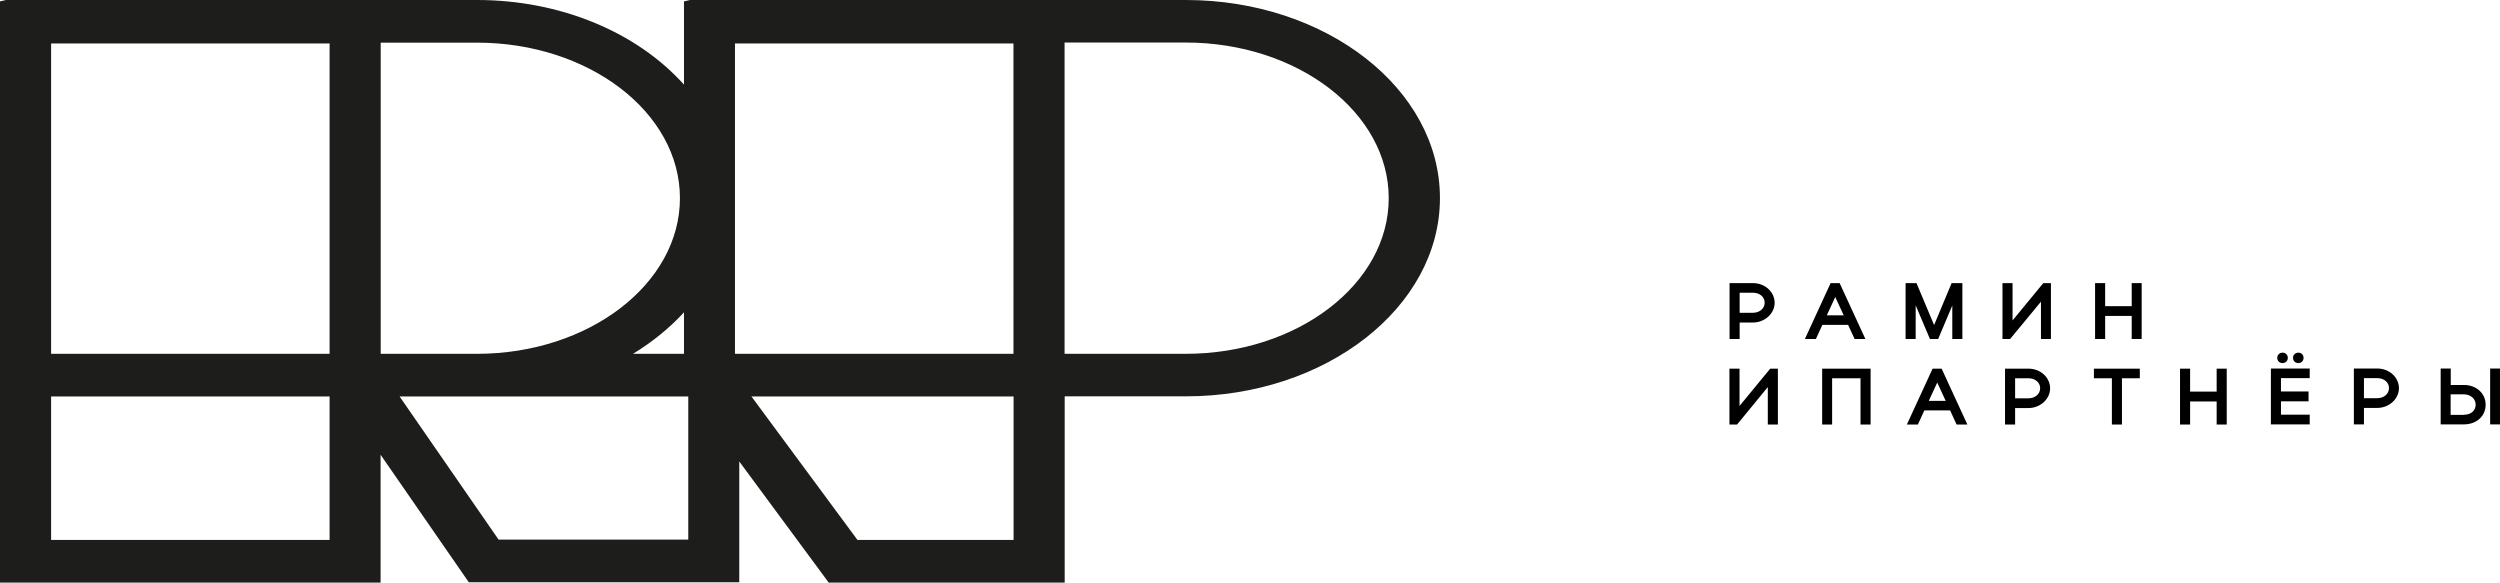 <?xml version="1.0" encoding="UTF-8"?> <svg xmlns="http://www.w3.org/2000/svg" viewBox="0 0 215.72 50.27"> <defs> <style>.d{fill:#1d1d1b;}</style> </defs> <g id="a"></g> <g id="b"> <g id="c"> <path class="d" d="M102.32,.28H59.6l-.3,.07v7.71C55.31,3.24,48.46,.28,41.16,.28H.58l-.3,.07V49.99H32.57v-11.64l8.03,11.62h22.91v-10.99l8.04,10.89,.09,.12h19.95v-16.06h10.73c11.94,0,21.65-7.55,21.65-16.83S114.26,.28,102.32,.28M28.72,46.87H4.13v-12.94H28.72v12.94Zm0-16.06H4.13V3.47H28.72V30.81Zm3.85-27.42h8.59c9.81,0,17.8,6.15,17.8,13.7s-7.98,13.71-17.8,13.71h-8.59V3.4Zm26.73,22.82v4.6h-5.72c2.25-1.24,4.2-2.8,5.72-4.6m.36,20.63h-16.8l-8.92-12.91h25.73v12.91Zm28.08,.02h-13.89l-9.56-12.94h23.46v12.94Zm0-16.06h-24.59V3.47h24.59V30.81Zm14.58,0h-10.73V3.4h10.73c9.81,0,17.8,6.15,17.8,13.7s-7.98,13.71-17.8,13.71"></path> <path class="d" d="M91.87,50.27h-20.37l-.17-.24-7.54-10.21v10.42h-23.34l-7.61-11v11.03H0V.12L.52,0H41.16c7.12,0,13.73,2.71,17.86,7.3V.12l.52-.12h42.78c12.09,0,21.93,7.66,21.93,17.09s-9.84,17.11-21.93,17.11h-10.45v16.06Zm-20.08-.56h19.53v-16.06h11.01c11.78,0,21.37-7.42,21.37-16.55S114.1,.56,102.32,.56H59.58V8.83l-.49-.6C55.17,3.5,48.3,.56,41.16,.56H.56V49.71h31.73v-12.26l8.46,12.23h22.49v-11.56l8.55,11.58Zm16.23-2.56h-14.31l-9.97-13.5h24.29v13.5Zm-14.03-.56h13.47v-12.38h-22.62l9.15,12.38Zm-44.99,.56H3.85v-13.5H29v13.5Zm-24.59-.56H28.44v-12.38H4.41v12.38Zm55.53,.53h-17.23l-.08-.12-9.23-13.35h26.54v13.47Zm-16.93-.56h16.38v-12.35h-24.91l8.54,12.35Zm16.57-15.47h-7.08l.95-.52c2.24-1.23,4.14-2.76,5.64-4.53l.49-.58v5.64Zm-4.96-.56h4.4v-3.58c-1.24,1.35-2.71,2.55-4.4,3.58m47.69,.55h-11.01V3.12h11.01c9.97,0,18.08,6.27,18.08,13.98s-8.11,13.99-18.08,13.99m-10.45-.56h10.45c9.66,0,17.52-6.03,17.52-13.43s-7.86-13.43-17.52-13.43h-10.45V30.53Zm-3.85,.56h-25.14V3.19h25.14V31.09Zm-24.59-.56h24.03V3.75h-24.03V30.53Zm-22.27,.56h-8.87V3.12h8.87c9.97,0,18.08,6.27,18.08,13.98s-8.11,13.99-18.08,13.99m-8.31-.56h8.31c9.66,0,17.52-6.03,17.52-13.43S50.82,3.68,41.16,3.68h-8.31V30.53Zm-3.85,.56H3.85V3.19H29V31.09Zm-24.59-.56H28.44V3.75H4.41V30.53Z"></path> <path d="M151.25,24.43h-2.01v4.82h.87v-1.42h1.15c1.02,0,1.87-.78,1.87-1.7s-.81-1.7-1.87-1.7m0,2.56h-1.15v-1.73h1.15c.58,0,1.01,.36,1.01,.86s-.44,.87-1.01,.87"></path> <path d="M157.96,24.43l-2.22,4.82h.95l.56-1.22h2.22l.56,1.22h.93l-2.22-4.82h-.78Zm-.33,2.78l.73-1.58,.73,1.58h-1.46Z"></path> <polygon points="166.89 28.05 165.37 24.43 164.43 24.43 164.43 29.25 165.3 29.25 165.3 26.35 166.53 29.25 167.24 29.25 168.46 26.36 168.46 29.25 169.33 29.25 169.33 24.43 168.4 24.43 166.89 28.05"></polygon> <polygon points="173.66 27.65 173.66 24.43 172.79 24.43 172.79 29.25 173.45 29.25 176.11 26.03 176.11 29.25 176.97 29.25 176.97 24.43 176.31 24.43 173.66 27.65"></polygon> <polygon points="183.94 24.43 183.94 26.42 181.65 26.42 181.65 24.43 180.78 24.43 180.78 29.25 181.65 29.25 181.65 27.26 183.94 27.26 183.94 29.25 184.8 29.25 184.8 24.43 183.94 24.43"></polygon> <path d="M150.1,35.03v-3.22h-.87v4.82h.66l2.65-3.23v3.23h.87v-4.82h-.66l-2.65,3.22Zm7.12,1.6h.87v-3.99h2.45v3.99h.87v-4.82h-4.18v4.82Zm9.54-4.82l-2.22,4.82h.95l.56-1.22h2.22l.56,1.22h.93l-2.22-4.82h-.78Zm-.33,2.78l.73-1.58,.73,1.58h-1.46Zm8.59-2.78h-2.01v4.82h.87v-1.42h1.15c1.02,0,1.87-.78,1.87-1.7s-.81-1.7-1.87-1.7m0,2.56h-1.15v-1.73h1.15c.58,0,1.01,.36,1.01,.86s-.44,.87-1.01,.87m5.65-1.73h1.55v3.99h.87v-3.99h1.54v-.83h-3.96v.83Zm10.59,1.15h-2.29v-1.98h-.87v4.82h.87v-1.99h2.29v1.99h.87v-4.82h-.87v1.98Zm7.05-2.46c.26,0,.45-.19,.45-.45s-.19-.45-.45-.45-.46,.19-.46,.45,.19,.45,.46,.45m-1.36,0c.26,0,.45-.19,.45-.45s-.19-.45-.45-.45-.46,.19-.46,.45,.19,.45,.46,.45m-1.01,5.29h3.35v-.84h-2.48v-1.15h2.38v-.85h-2.38v-1.15h2.48v-.83h-3.35v4.82Zm9.17-4.82h-2.01v4.82h.87v-1.42h1.15c1.02,0,1.87-.78,1.87-1.7s-.81-1.7-1.87-1.7m0,2.56h-1.15v-1.73h1.15c.58,0,1.01,.36,1.01,.86s-.44,.87-1.01,.87m9.74,2.26h.87v-4.82h-.87v4.82Zm-2.25-3.4h-1.15v-1.42h-.87v4.82h2.01c1.09,0,1.87-.71,1.87-1.7s-.82-1.7-1.87-1.7m0,2.58h-1.15v-1.77h1.15c.57,0,1.01,.38,1.01,.89s-.41,.87-1.01,.87"></path> </g> </g> </svg> 